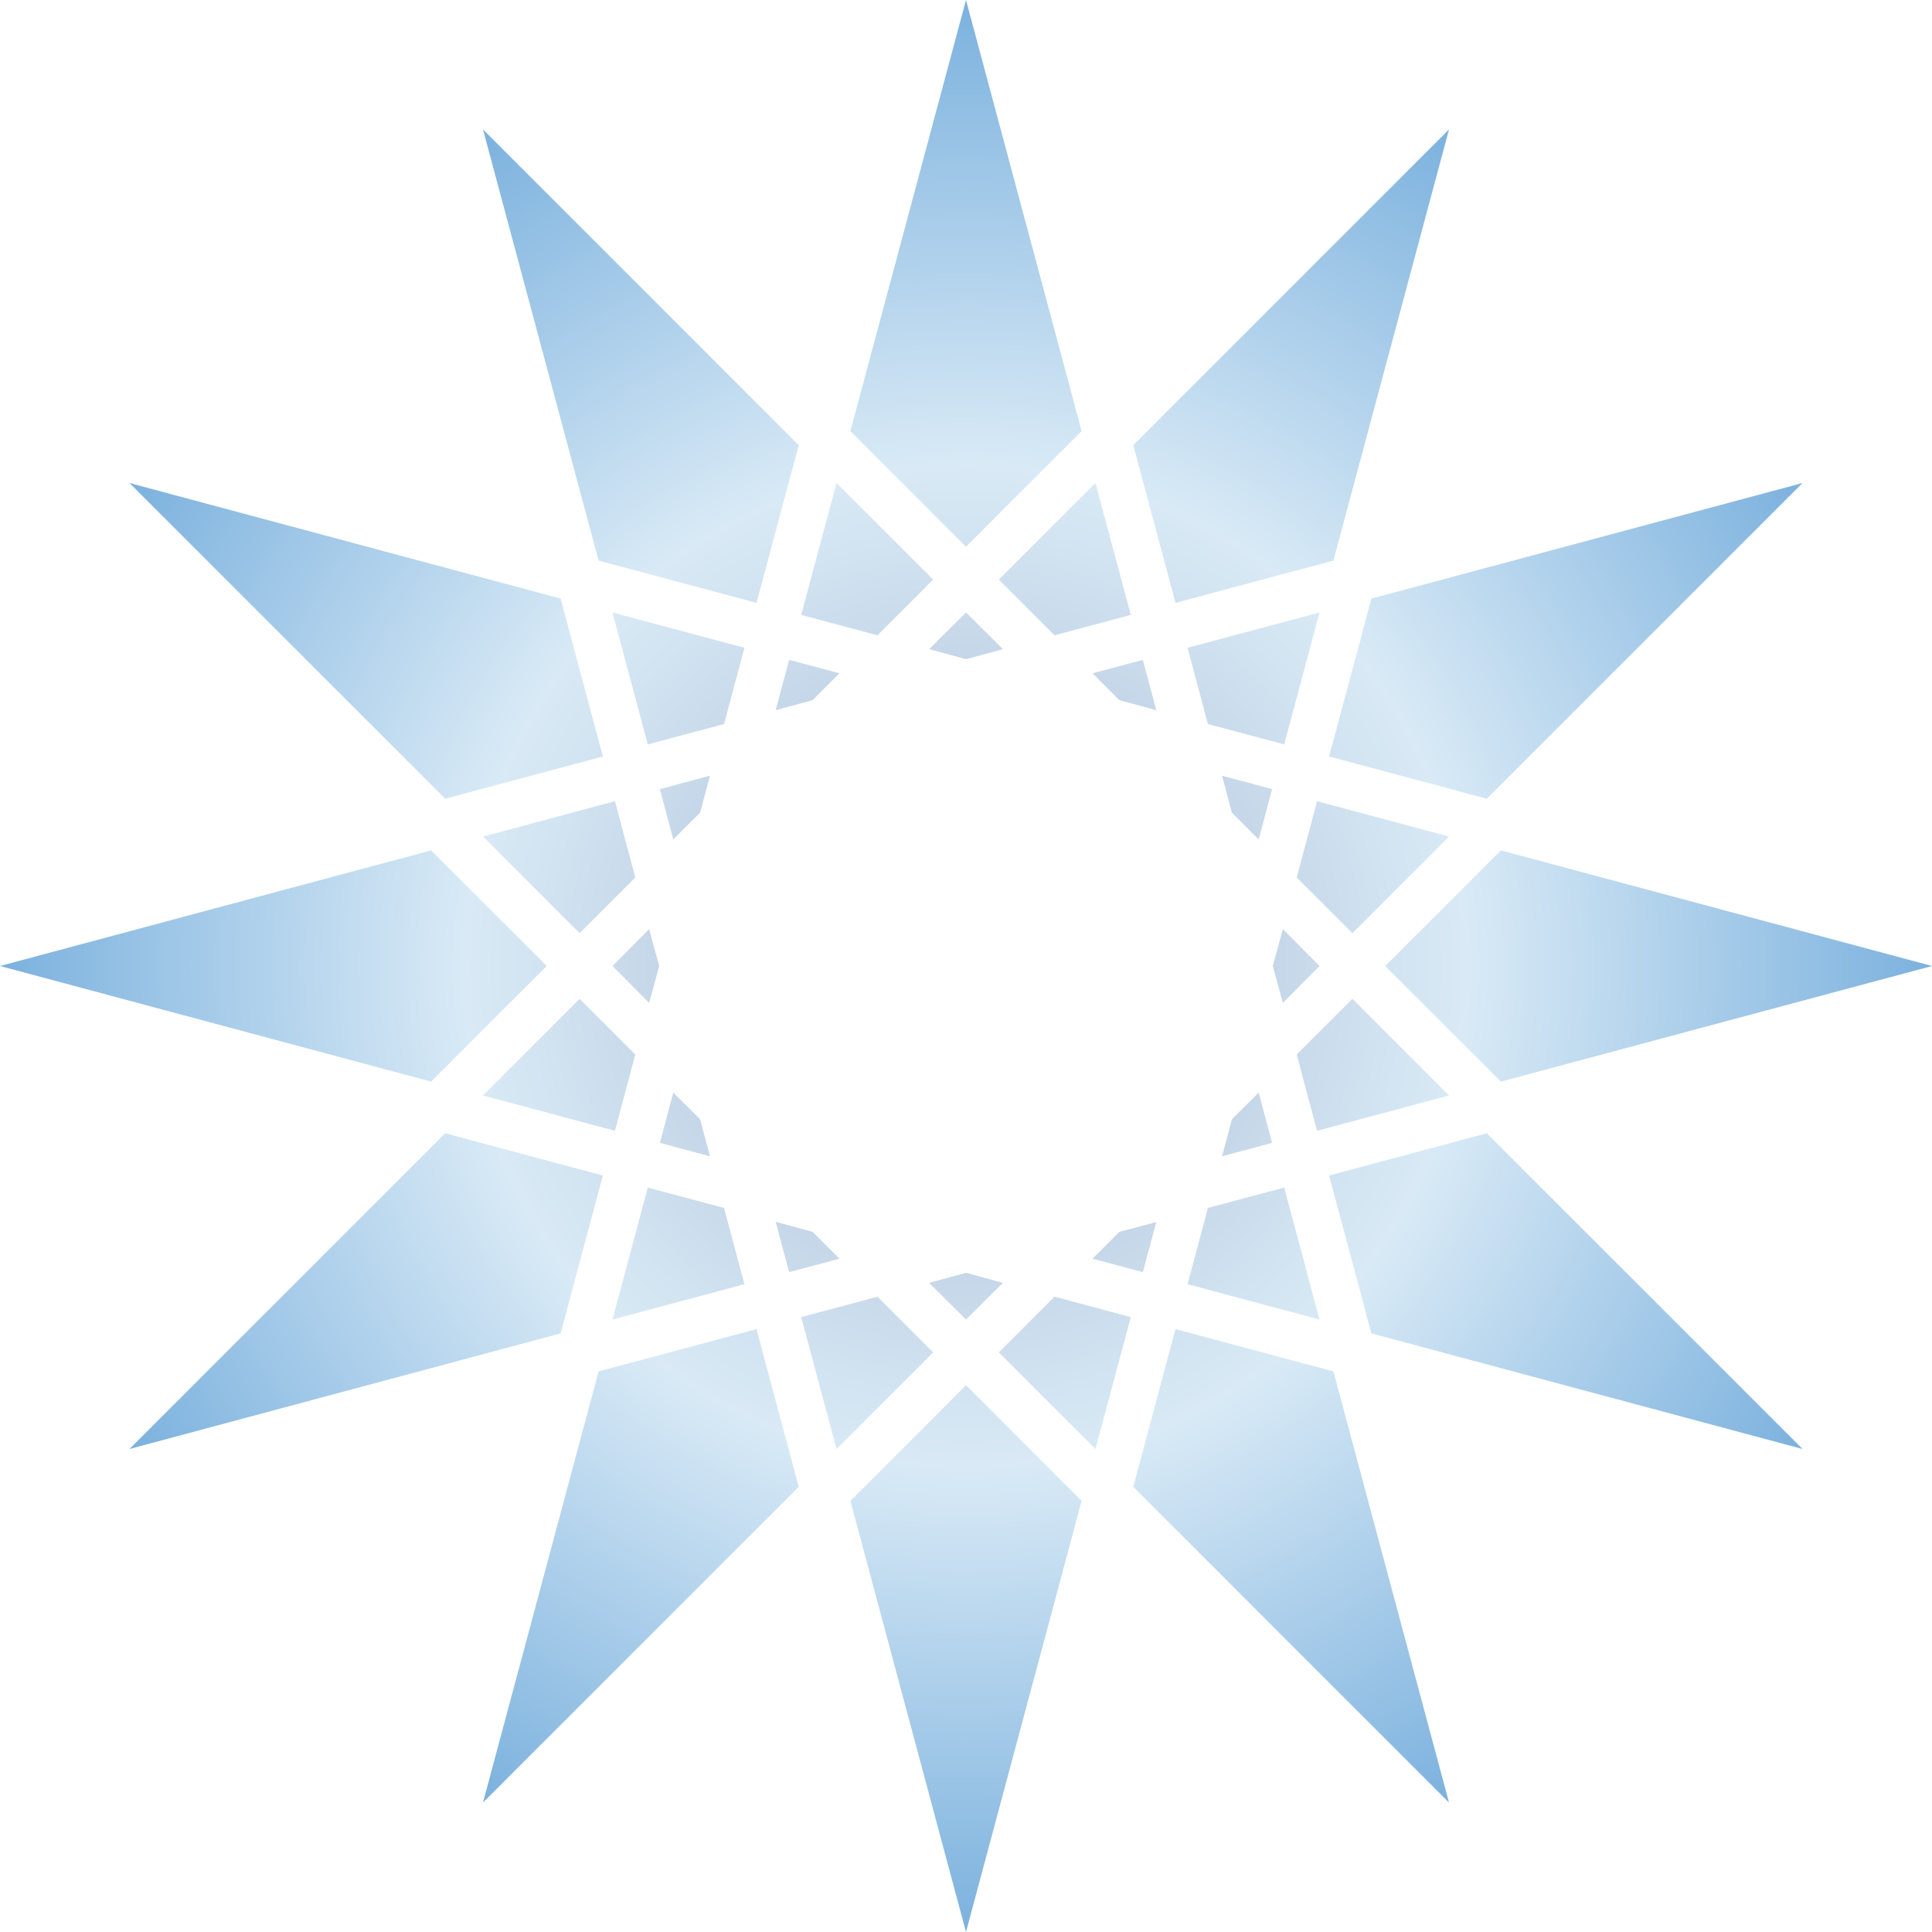 <svg width="226" height="226" viewBox="0 0 226 226" fill="none" xmlns="http://www.w3.org/2000/svg">
<path d="M133.69 148.81L135.26 142.95L130.944 144.101L127.805 147.24L133.69 148.81Z" fill="url(#paint0_radial_164_437)"/>
<path d="M123.358 74.313L132.278 71.933L128.145 56.5L116.845 67.8L123.358 74.313Z" fill="url(#paint1_radial_164_437)"/>
<path d="M169.5 97.855L154.067 93.722L151.687 102.642L158.2 109.155L169.5 97.855Z" fill="url(#paint2_radial_164_437)"/>
<path d="M133.69 77.191L127.805 78.76L130.944 81.899L135.26 83.076L133.69 77.191Z" fill="url(#paint3_radial_164_437)"/>
<path d="M113 71.645L108.684 75.935L113 77.112L117.316 75.935L113 71.645Z" fill="url(#paint4_radial_164_437)"/>
<path d="M113 154.355L117.316 150.065L113 148.888L108.684 150.065L113 154.355Z" fill="url(#paint5_radial_164_437)"/>
<path d="M109.155 67.8L97.855 56.5L93.722 71.933L102.642 74.313L109.155 67.8Z" fill="url(#paint6_radial_164_437)"/>
<path d="M126.524 50.431L113 0L99.477 50.431L113 63.955L126.524 50.431Z" fill="url(#paint7_radial_164_437)"/>
<path d="M155.977 65.577L169.5 15.145L132.566 52.079L137.51 70.52L155.977 65.577Z" fill="url(#paint8_radial_164_437)"/>
<path d="M92.31 77.191L90.74 83.076L95.056 81.899L98.195 78.76L92.31 77.191Z" fill="url(#paint9_radial_164_437)"/>
<path d="M155.479 88.49L173.92 93.434L210.855 56.5L160.423 70.023L155.479 88.49Z" fill="url(#paint10_radial_164_437)"/>
<path d="M144.101 130.944L142.95 135.26L148.809 133.691L147.24 127.805L144.101 130.944Z" fill="url(#paint11_radial_164_437)"/>
<path d="M148.888 113L150.065 117.316L154.355 113L150.065 108.684L148.888 113Z" fill="url(#paint12_radial_164_437)"/>
<path d="M142.95 90.74L144.101 95.056L147.24 98.195L148.809 92.309L142.95 90.74Z" fill="url(#paint13_radial_164_437)"/>
<path d="M154.355 154.355L150.222 138.922L141.302 141.302L138.922 150.222L154.355 154.355Z" fill="url(#paint14_radial_164_437)"/>
<path d="M226 113L175.568 99.477L162.045 113L175.568 126.523L226 113Z" fill="url(#paint15_radial_164_437)"/>
<path d="M158.2 116.845L151.687 123.358L154.067 132.278L169.5 128.145L158.2 116.845Z" fill="url(#paint16_radial_164_437)"/>
<path d="M141.302 84.698L150.222 87.078L154.355 71.645L138.922 75.778L141.302 84.698Z" fill="url(#paint17_radial_164_437)"/>
<path d="M70.52 137.509L52.08 132.566L15.145 169.5L65.577 155.977L70.52 137.509Z" fill="url(#paint18_radial_164_437)"/>
<path d="M70.023 160.423L56.5 210.855L93.434 173.921L88.49 155.48L70.023 160.423Z" fill="url(#paint19_radial_164_437)"/>
<path d="M102.642 151.687L93.722 154.067L97.855 169.5L109.155 158.2L102.642 151.687Z" fill="url(#paint20_radial_164_437)"/>
<path d="M63.955 113L50.431 99.477L0 113L50.431 126.523L63.955 113Z" fill="url(#paint21_radial_164_437)"/>
<path d="M99.477 175.569L113 226L126.524 175.569L113 162.045L99.477 175.569Z" fill="url(#paint22_radial_164_437)"/>
<path d="M137.51 155.48L132.566 173.921L169.5 210.855L155.977 160.423L137.51 155.48Z" fill="url(#paint23_radial_164_437)"/>
<path d="M70.52 88.49L65.577 70.023L15.145 56.5L52.08 93.434L70.52 88.49Z" fill="url(#paint24_radial_164_437)"/>
<path d="M155.479 137.509L160.423 155.977L210.855 169.5L173.92 132.566L155.479 137.509Z" fill="url(#paint25_radial_164_437)"/>
<path d="M116.845 158.2L128.145 169.5L132.278 154.067L123.358 151.687L116.845 158.2Z" fill="url(#paint26_radial_164_437)"/>
<path d="M81.899 95.056L83.05 90.74L77.191 92.309L78.76 98.195L81.899 95.056Z" fill="url(#paint27_radial_164_437)"/>
<path d="M71.933 132.278L74.313 123.358L67.8 116.845L56.5 128.145L71.933 132.278Z" fill="url(#paint28_radial_164_437)"/>
<path d="M77.112 113L75.935 108.684L71.645 113L75.935 117.316L77.112 113Z" fill="url(#paint29_radial_164_437)"/>
<path d="M56.5 97.855L67.8 109.155L74.313 102.642L71.933 93.722L56.5 97.855Z" fill="url(#paint30_radial_164_437)"/>
<path d="M88.49 70.52L93.434 52.079L56.5 15.145L70.023 65.577L88.49 70.52Z" fill="url(#paint31_radial_164_437)"/>
<path d="M90.74 142.924L92.31 148.81L98.195 147.24L95.056 144.101L90.74 142.924Z" fill="url(#paint32_radial_164_437)"/>
<path d="M71.645 71.645L75.778 87.078L84.698 84.698L87.078 75.778L71.645 71.645Z" fill="url(#paint33_radial_164_437)"/>
<path d="M83.05 135.26L81.899 130.944L78.76 127.805L77.191 133.691L83.05 135.26Z" fill="url(#paint34_radial_164_437)"/>
<path d="M84.698 141.302L75.778 138.922L71.645 154.355L87.078 150.222L84.698 141.302Z" fill="url(#paint35_radial_164_437)"/>
<defs>
<radialGradient id="paint0_radial_164_437" cx="0" cy="0" r="1" gradientUnits="userSpaceOnUse" gradientTransform="translate(113 113) rotate(90) scale(113 113)">
<stop stop-color="#A6B7D3"/>
<stop offset="0.52" stop-color="#D9EAF6"/>
<stop offset="1" stop-color="#7BB1DE"/>
</radialGradient>
<radialGradient id="paint1_radial_164_437" cx="0" cy="0" r="1" gradientUnits="userSpaceOnUse" gradientTransform="translate(113 113) rotate(90) scale(113 113)">
<stop stop-color="#A6B7D3"/>
<stop offset="0.52" stop-color="#D9EAF6"/>
<stop offset="1" stop-color="#7BB1DE"/>
</radialGradient>
<radialGradient id="paint2_radial_164_437" cx="0" cy="0" r="1" gradientUnits="userSpaceOnUse" gradientTransform="translate(113 113) rotate(90) scale(113 113)">
<stop stop-color="#A6B7D3"/>
<stop offset="0.52" stop-color="#D9EAF6"/>
<stop offset="1" stop-color="#7BB1DE"/>
</radialGradient>
<radialGradient id="paint3_radial_164_437" cx="0" cy="0" r="1" gradientUnits="userSpaceOnUse" gradientTransform="translate(113 113) rotate(90) scale(113 113)">
<stop stop-color="#A6B7D3"/>
<stop offset="0.52" stop-color="#D9EAF6"/>
<stop offset="1" stop-color="#7BB1DE"/>
</radialGradient>
<radialGradient id="paint4_radial_164_437" cx="0" cy="0" r="1" gradientUnits="userSpaceOnUse" gradientTransform="translate(113 113) rotate(90) scale(113 113)">
<stop stop-color="#A6B7D3"/>
<stop offset="0.52" stop-color="#D9EAF6"/>
<stop offset="1" stop-color="#7BB1DE"/>
</radialGradient>
<radialGradient id="paint5_radial_164_437" cx="0" cy="0" r="1" gradientUnits="userSpaceOnUse" gradientTransform="translate(113 113) rotate(90) scale(113 113)">
<stop stop-color="#A6B7D3"/>
<stop offset="0.52" stop-color="#D9EAF6"/>
<stop offset="1" stop-color="#7BB1DE"/>
</radialGradient>
<radialGradient id="paint6_radial_164_437" cx="0" cy="0" r="1" gradientUnits="userSpaceOnUse" gradientTransform="translate(113 113) rotate(90) scale(113 113)">
<stop stop-color="#A6B7D3"/>
<stop offset="0.52" stop-color="#D9EAF6"/>
<stop offset="1" stop-color="#7BB1DE"/>
</radialGradient>
<radialGradient id="paint7_radial_164_437" cx="0" cy="0" r="1" gradientUnits="userSpaceOnUse" gradientTransform="translate(113 113) rotate(90) scale(113 113)">
<stop stop-color="#A6B7D3"/>
<stop offset="0.52" stop-color="#D9EAF6"/>
<stop offset="1" stop-color="#7BB1DE"/>
</radialGradient>
<radialGradient id="paint8_radial_164_437" cx="0" cy="0" r="1" gradientUnits="userSpaceOnUse" gradientTransform="translate(113 113) rotate(90) scale(113 113)">
<stop stop-color="#A6B7D3"/>
<stop offset="0.52" stop-color="#D9EAF6"/>
<stop offset="1" stop-color="#7BB1DE"/>
</radialGradient>
<radialGradient id="paint9_radial_164_437" cx="0" cy="0" r="1" gradientUnits="userSpaceOnUse" gradientTransform="translate(113 113) rotate(90) scale(113 113)">
<stop stop-color="#A6B7D3"/>
<stop offset="0.52" stop-color="#D9EAF6"/>
<stop offset="1" stop-color="#7BB1DE"/>
</radialGradient>
<radialGradient id="paint10_radial_164_437" cx="0" cy="0" r="1" gradientUnits="userSpaceOnUse" gradientTransform="translate(113 113) rotate(90) scale(113 113)">
<stop stop-color="#A6B7D3"/>
<stop offset="0.52" stop-color="#D9EAF6"/>
<stop offset="1" stop-color="#7BB1DE"/>
</radialGradient>
<radialGradient id="paint11_radial_164_437" cx="0" cy="0" r="1" gradientUnits="userSpaceOnUse" gradientTransform="translate(113 113) rotate(90) scale(113 113)">
<stop stop-color="#A6B7D3"/>
<stop offset="0.52" stop-color="#D9EAF6"/>
<stop offset="1" stop-color="#7BB1DE"/>
</radialGradient>
<radialGradient id="paint12_radial_164_437" cx="0" cy="0" r="1" gradientUnits="userSpaceOnUse" gradientTransform="translate(113 113) rotate(90) scale(113 113)">
<stop stop-color="#A6B7D3"/>
<stop offset="0.52" stop-color="#D9EAF6"/>
<stop offset="1" stop-color="#7BB1DE"/>
</radialGradient>
<radialGradient id="paint13_radial_164_437" cx="0" cy="0" r="1" gradientUnits="userSpaceOnUse" gradientTransform="translate(113 113) rotate(90) scale(113 113)">
<stop stop-color="#A6B7D3"/>
<stop offset="0.52" stop-color="#D9EAF6"/>
<stop offset="1" stop-color="#7BB1DE"/>
</radialGradient>
<radialGradient id="paint14_radial_164_437" cx="0" cy="0" r="1" gradientUnits="userSpaceOnUse" gradientTransform="translate(113 113) rotate(90) scale(113 113)">
<stop stop-color="#A6B7D3"/>
<stop offset="0.52" stop-color="#D9EAF6"/>
<stop offset="1" stop-color="#7BB1DE"/>
</radialGradient>
<radialGradient id="paint15_radial_164_437" cx="0" cy="0" r="1" gradientUnits="userSpaceOnUse" gradientTransform="translate(113 113) rotate(90) scale(113 113)">
<stop stop-color="#A6B7D3"/>
<stop offset="0.52" stop-color="#D9EAF6"/>
<stop offset="1" stop-color="#7BB1DE"/>
</radialGradient>
<radialGradient id="paint16_radial_164_437" cx="0" cy="0" r="1" gradientUnits="userSpaceOnUse" gradientTransform="translate(113 113) rotate(90) scale(113 113)">
<stop stop-color="#A6B7D3"/>
<stop offset="0.52" stop-color="#D9EAF6"/>
<stop offset="1" stop-color="#7BB1DE"/>
</radialGradient>
<radialGradient id="paint17_radial_164_437" cx="0" cy="0" r="1" gradientUnits="userSpaceOnUse" gradientTransform="translate(113 113) rotate(90) scale(113 113)">
<stop stop-color="#A6B7D3"/>
<stop offset="0.52" stop-color="#D9EAF6"/>
<stop offset="1" stop-color="#7BB1DE"/>
</radialGradient>
<radialGradient id="paint18_radial_164_437" cx="0" cy="0" r="1" gradientUnits="userSpaceOnUse" gradientTransform="translate(113 113) rotate(90) scale(113 113)">
<stop stop-color="#A6B7D3"/>
<stop offset="0.52" stop-color="#D9EAF6"/>
<stop offset="1" stop-color="#7BB1DE"/>
</radialGradient>
<radialGradient id="paint19_radial_164_437" cx="0" cy="0" r="1" gradientUnits="userSpaceOnUse" gradientTransform="translate(113 113) rotate(90) scale(113 113)">
<stop stop-color="#A6B7D3"/>
<stop offset="0.52" stop-color="#D9EAF6"/>
<stop offset="1" stop-color="#7BB1DE"/>
</radialGradient>
<radialGradient id="paint20_radial_164_437" cx="0" cy="0" r="1" gradientUnits="userSpaceOnUse" gradientTransform="translate(113 113) rotate(90) scale(113 113)">
<stop stop-color="#A6B7D3"/>
<stop offset="0.52" stop-color="#D9EAF6"/>
<stop offset="1" stop-color="#7BB1DE"/>
</radialGradient>
<radialGradient id="paint21_radial_164_437" cx="0" cy="0" r="1" gradientUnits="userSpaceOnUse" gradientTransform="translate(113 113) rotate(90) scale(113 113)">
<stop stop-color="#A6B7D3"/>
<stop offset="0.52" stop-color="#D9EAF6"/>
<stop offset="1" stop-color="#7BB1DE"/>
</radialGradient>
<radialGradient id="paint22_radial_164_437" cx="0" cy="0" r="1" gradientUnits="userSpaceOnUse" gradientTransform="translate(113 113) rotate(90) scale(113 113)">
<stop stop-color="#A6B7D3"/>
<stop offset="0.52" stop-color="#D9EAF6"/>
<stop offset="1" stop-color="#7BB1DE"/>
</radialGradient>
<radialGradient id="paint23_radial_164_437" cx="0" cy="0" r="1" gradientUnits="userSpaceOnUse" gradientTransform="translate(113 113) rotate(90) scale(113 113)">
<stop stop-color="#A6B7D3"/>
<stop offset="0.52" stop-color="#D9EAF6"/>
<stop offset="1" stop-color="#7BB1DE"/>
</radialGradient>
<radialGradient id="paint24_radial_164_437" cx="0" cy="0" r="1" gradientUnits="userSpaceOnUse" gradientTransform="translate(113 113) rotate(90) scale(113 113)">
<stop stop-color="#A6B7D3"/>
<stop offset="0.52" stop-color="#D9EAF6"/>
<stop offset="1" stop-color="#7BB1DE"/>
</radialGradient>
<radialGradient id="paint25_radial_164_437" cx="0" cy="0" r="1" gradientUnits="userSpaceOnUse" gradientTransform="translate(113 113) rotate(90) scale(113 113)">
<stop stop-color="#A6B7D3"/>
<stop offset="0.52" stop-color="#D9EAF6"/>
<stop offset="1" stop-color="#7BB1DE"/>
</radialGradient>
<radialGradient id="paint26_radial_164_437" cx="0" cy="0" r="1" gradientUnits="userSpaceOnUse" gradientTransform="translate(113 113) rotate(90) scale(113 113)">
<stop stop-color="#A6B7D3"/>
<stop offset="0.52" stop-color="#D9EAF6"/>
<stop offset="1" stop-color="#7BB1DE"/>
</radialGradient>
<radialGradient id="paint27_radial_164_437" cx="0" cy="0" r="1" gradientUnits="userSpaceOnUse" gradientTransform="translate(113 113) rotate(90) scale(113 113)">
<stop stop-color="#A6B7D3"/>
<stop offset="0.52" stop-color="#D9EAF6"/>
<stop offset="1" stop-color="#7BB1DE"/>
</radialGradient>
<radialGradient id="paint28_radial_164_437" cx="0" cy="0" r="1" gradientUnits="userSpaceOnUse" gradientTransform="translate(113 113) rotate(90) scale(113 113)">
<stop stop-color="#A6B7D3"/>
<stop offset="0.52" stop-color="#D9EAF6"/>
<stop offset="1" stop-color="#7BB1DE"/>
</radialGradient>
<radialGradient id="paint29_radial_164_437" cx="0" cy="0" r="1" gradientUnits="userSpaceOnUse" gradientTransform="translate(113 113) rotate(90) scale(113 113)">
<stop stop-color="#A6B7D3"/>
<stop offset="0.52" stop-color="#D9EAF6"/>
<stop offset="1" stop-color="#7BB1DE"/>
</radialGradient>
<radialGradient id="paint30_radial_164_437" cx="0" cy="0" r="1" gradientUnits="userSpaceOnUse" gradientTransform="translate(113 113) rotate(90) scale(113 113)">
<stop stop-color="#A6B7D3"/>
<stop offset="0.52" stop-color="#D9EAF6"/>
<stop offset="1" stop-color="#7BB1DE"/>
</radialGradient>
<radialGradient id="paint31_radial_164_437" cx="0" cy="0" r="1" gradientUnits="userSpaceOnUse" gradientTransform="translate(113 113) rotate(90) scale(113 113)">
<stop stop-color="#A6B7D3"/>
<stop offset="0.52" stop-color="#D9EAF6"/>
<stop offset="1" stop-color="#7BB1DE"/>
</radialGradient>
<radialGradient id="paint32_radial_164_437" cx="0" cy="0" r="1" gradientUnits="userSpaceOnUse" gradientTransform="translate(113 113) rotate(90) scale(113 113)">
<stop stop-color="#A6B7D3"/>
<stop offset="0.52" stop-color="#D9EAF6"/>
<stop offset="1" stop-color="#7BB1DE"/>
</radialGradient>
<radialGradient id="paint33_radial_164_437" cx="0" cy="0" r="1" gradientUnits="userSpaceOnUse" gradientTransform="translate(113 113) rotate(90) scale(113 113)">
<stop stop-color="#A6B7D3"/>
<stop offset="0.52" stop-color="#D9EAF6"/>
<stop offset="1" stop-color="#7BB1DE"/>
</radialGradient>
<radialGradient id="paint34_radial_164_437" cx="0" cy="0" r="1" gradientUnits="userSpaceOnUse" gradientTransform="translate(113 113) rotate(90) scale(113 113)">
<stop stop-color="#A6B7D3"/>
<stop offset="0.52" stop-color="#D9EAF6"/>
<stop offset="1" stop-color="#7BB1DE"/>
</radialGradient>
<radialGradient id="paint35_radial_164_437" cx="0" cy="0" r="1" gradientUnits="userSpaceOnUse" gradientTransform="translate(113 113) rotate(90) scale(113 113)">
<stop stop-color="#A6B7D3"/>
<stop offset="0.52" stop-color="#D9EAF6"/>
<stop offset="1" stop-color="#7BB1DE"/>
</radialGradient>
</defs>
</svg>

